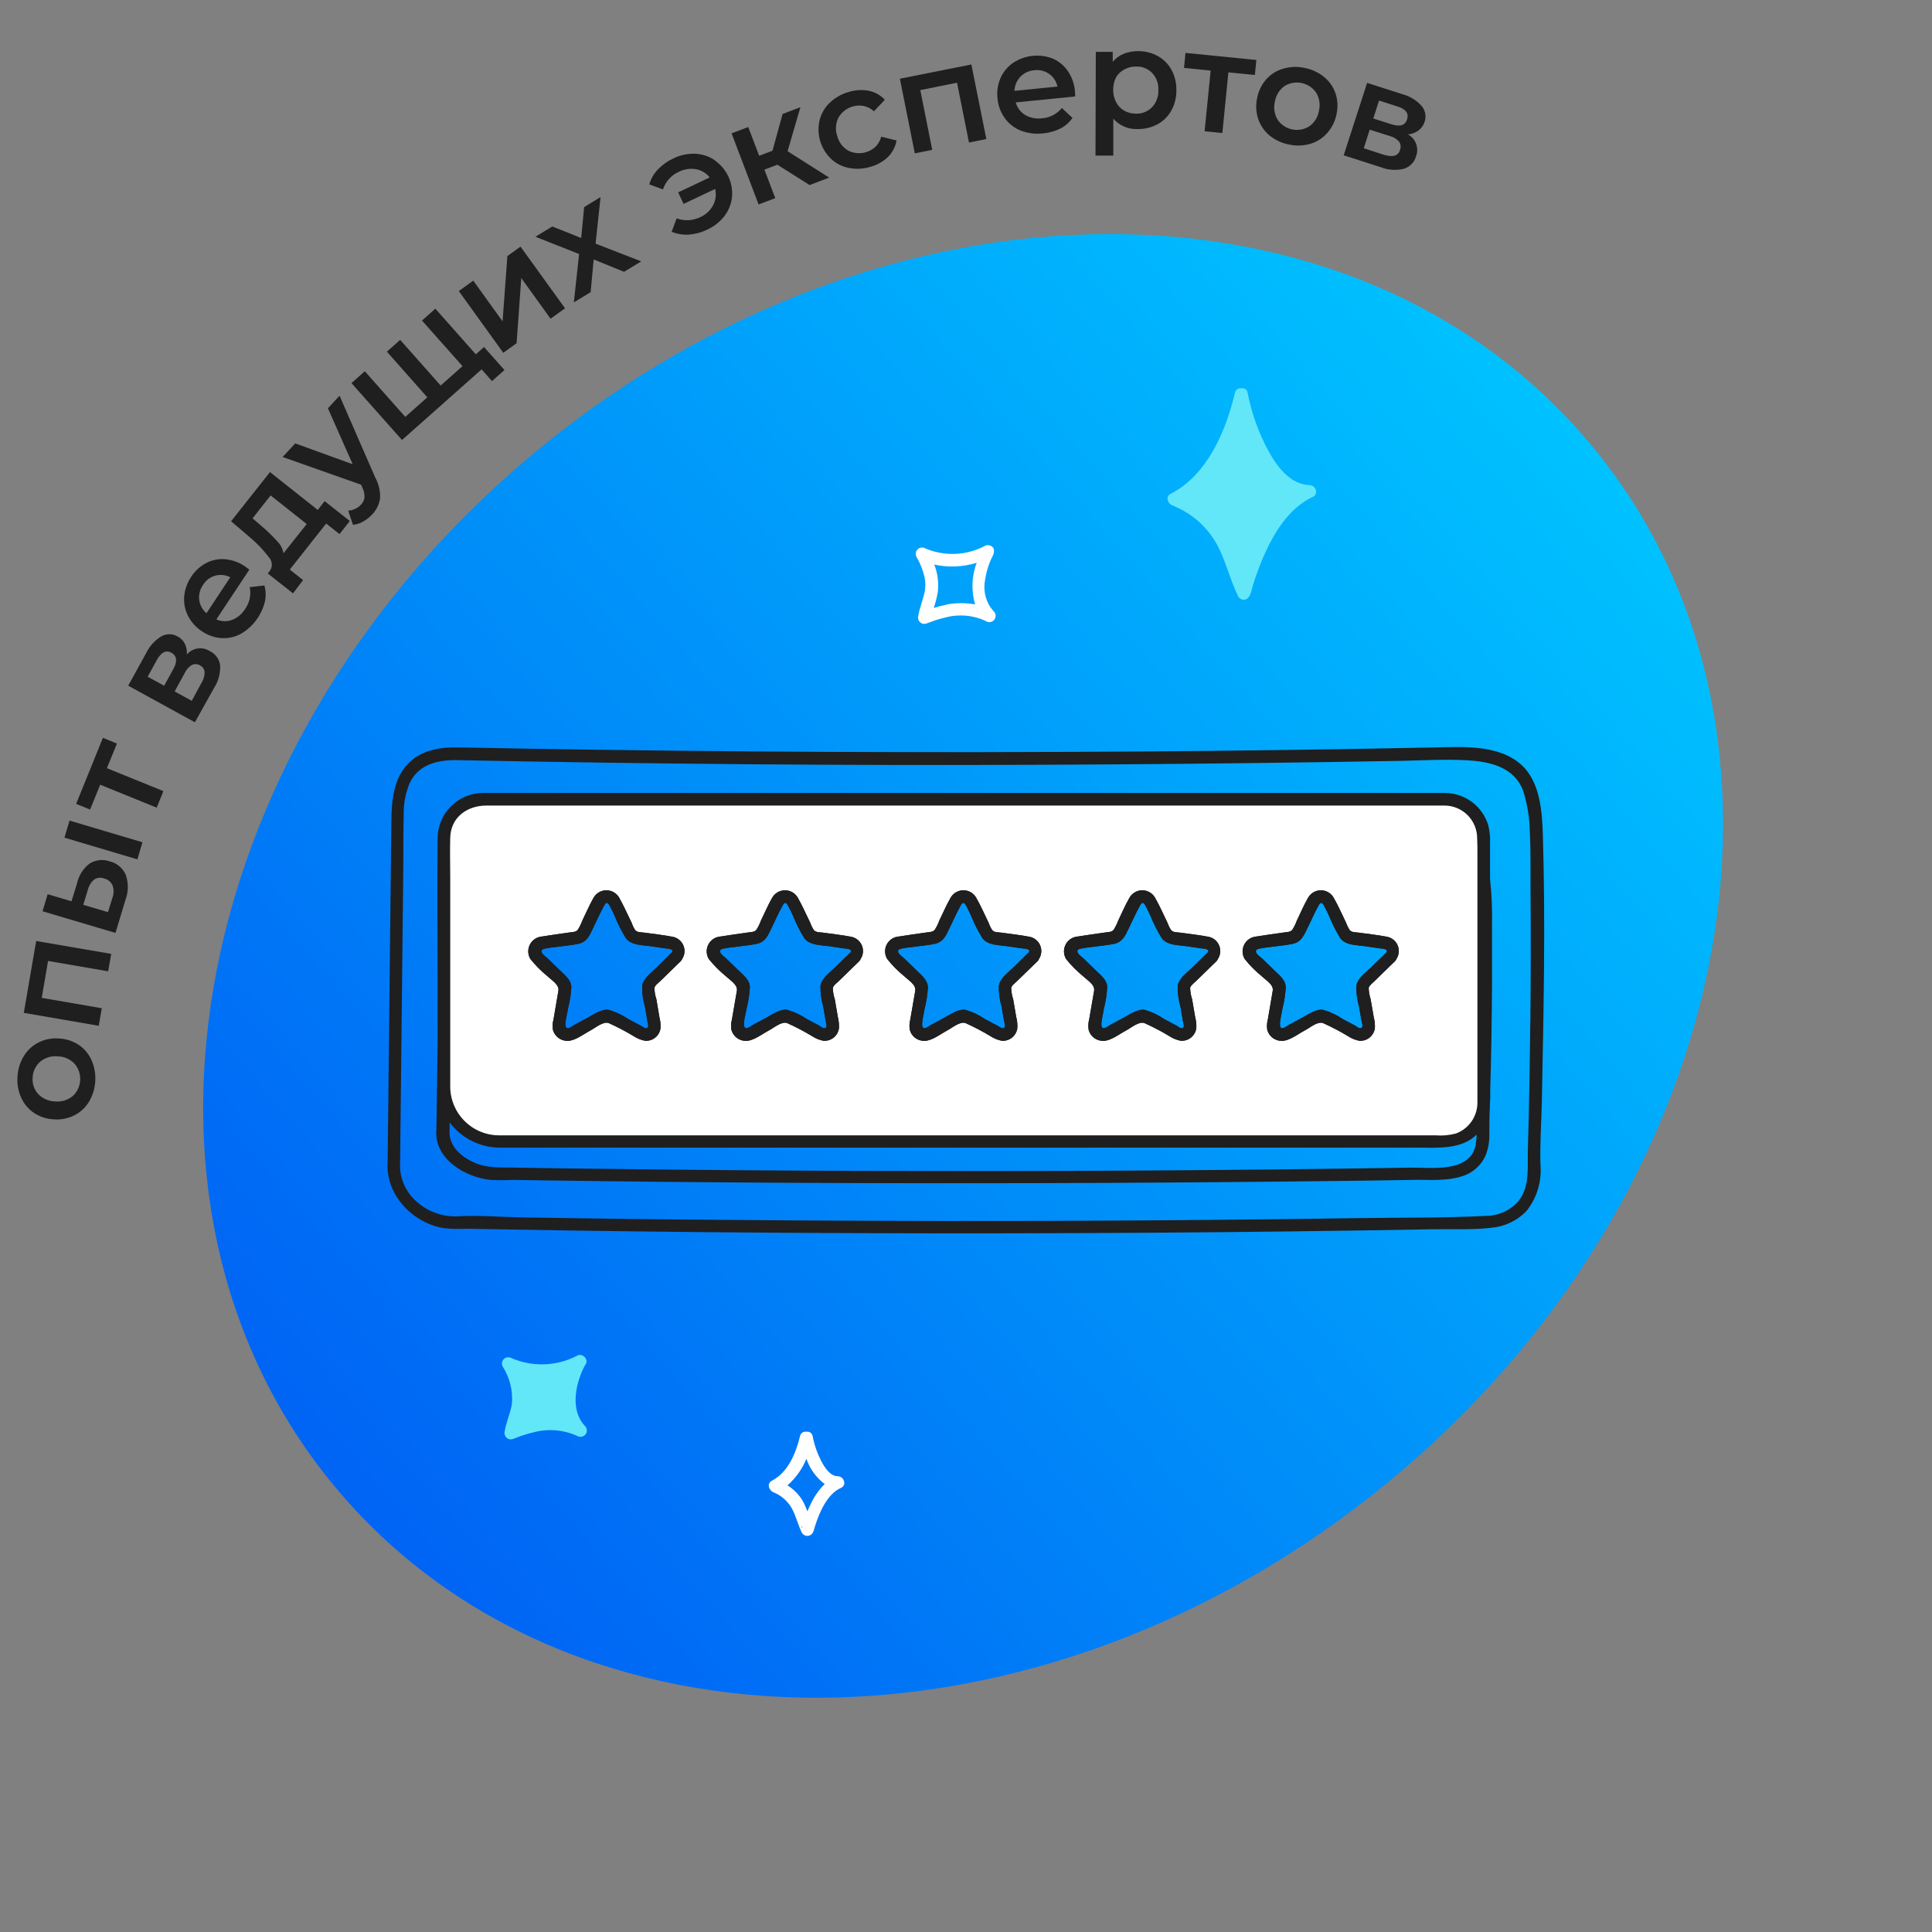 <svg width="204" height="204" viewBox="0 0 204 204" fill="none" xmlns="http://www.w3.org/2000/svg">
<rect x="0" y="0" width="204" height="204" fill="#808080" stroke="none"/>
<g clip-path="url(#clip0_20_32688)">
<path d="M146.595 156.482C183.318 126.221 192.985 77.293 168.186 47.2C143.388 17.106 93.514 17.242 56.792 47.503C20.069 77.764 10.402 126.692 35.201 156.785C59.999 186.879 109.872 186.744 146.595 156.482Z" fill="url(#paint0_linear_20_32688)"/>
<path d="M152.586 84.394H50.92C49.846 84.397 48.818 84.825 48.06 85.585C47.301 86.344 46.875 87.374 46.873 88.447V114.807C46.878 116.328 47.485 117.784 48.56 118.86C49.635 119.935 51.092 120.542 52.613 120.547H152.613C153.687 120.543 154.716 120.115 155.475 119.356C156.235 118.596 156.663 117.567 156.666 116.493V88.447C156.665 87.913 156.558 87.384 156.352 86.892C156.146 86.399 155.845 85.951 155.466 85.575C155.087 85.199 154.638 84.901 154.144 84.698C153.65 84.495 153.12 84.392 152.586 84.394ZM71.393 101.06L68.673 103.727C68.571 103.825 68.496 103.948 68.453 104.083C68.41 104.217 68.401 104.361 68.426 104.5L69.093 108.24C69.119 108.401 69.1 108.565 69.039 108.715C68.977 108.866 68.875 108.996 68.744 109.092C68.613 109.188 68.458 109.246 68.296 109.259C68.134 109.272 67.971 109.24 67.826 109.167L64.493 107.4C64.368 107.335 64.228 107.301 64.086 107.301C63.945 107.301 63.805 107.335 63.68 107.4L60.346 109.167C60.202 109.242 60.04 109.276 59.877 109.264C59.715 109.253 59.559 109.196 59.427 109.1C59.296 109.004 59.193 108.874 59.132 108.723C59.071 108.572 59.052 108.407 59.08 108.247L59.746 104.507C59.77 104.367 59.759 104.224 59.715 104.089C59.671 103.954 59.595 103.832 59.493 103.733L56.78 101.067C56.661 100.954 56.577 100.811 56.537 100.652C56.497 100.494 56.502 100.328 56.552 100.173C56.602 100.017 56.695 99.879 56.821 99.774C56.946 99.669 57.098 99.602 57.26 99.58L61.02 99.034C61.162 99.015 61.297 98.961 61.413 98.877C61.53 98.794 61.624 98.682 61.686 98.553L63.366 95.153C63.438 95.007 63.55 94.884 63.688 94.798C63.827 94.712 63.987 94.666 64.15 94.666C64.313 94.666 64.472 94.712 64.611 94.798C64.749 94.884 64.861 95.007 64.933 95.153L66.613 98.553C66.677 98.682 66.771 98.792 66.887 98.876C67.003 98.96 67.138 99.014 67.28 99.034L71.033 99.573C71.182 99.615 71.318 99.696 71.426 99.808C71.534 99.919 71.61 100.057 71.646 100.208C71.683 100.359 71.679 100.517 71.634 100.665C71.59 100.814 71.507 100.948 71.393 101.053V101.06ZM90.253 101.06L87.533 103.727C87.431 103.825 87.356 103.948 87.313 104.083C87.27 104.217 87.261 104.361 87.286 104.5L87.953 108.24C87.979 108.401 87.96 108.565 87.899 108.715C87.837 108.866 87.735 108.996 87.604 109.092C87.473 109.188 87.318 109.246 87.156 109.259C86.994 109.272 86.831 109.24 86.686 109.167L83.353 107.4C83.228 107.335 83.088 107.301 82.946 107.301C82.805 107.301 82.665 107.335 82.54 107.4L79.206 109.167C79.062 109.242 78.9 109.276 78.737 109.264C78.575 109.253 78.419 109.196 78.287 109.1C78.156 109.004 78.053 108.874 77.992 108.723C77.93 108.572 77.912 108.407 77.94 108.247L78.606 104.507C78.63 104.367 78.619 104.224 78.575 104.089C78.531 103.954 78.455 103.832 78.353 103.733L75.64 101.067C75.521 100.954 75.437 100.811 75.397 100.652C75.357 100.494 75.362 100.328 75.412 100.173C75.462 100.017 75.555 99.879 75.681 99.774C75.806 99.669 75.958 99.602 76.12 99.58L79.88 99.034C80.022 99.015 80.157 98.961 80.273 98.877C80.39 98.794 80.484 98.682 80.546 98.553L82.226 95.153C82.299 95.007 82.41 94.884 82.549 94.798C82.687 94.712 82.847 94.666 83.01 94.666C83.173 94.666 83.332 94.712 83.471 94.798C83.609 94.884 83.721 95.007 83.793 95.153L85.473 98.553C85.537 98.682 85.631 98.792 85.747 98.876C85.863 98.96 85.998 99.014 86.14 99.034L89.893 99.573C90.042 99.615 90.178 99.696 90.286 99.808C90.394 99.919 90.47 100.057 90.506 100.208C90.543 100.359 90.539 100.517 90.494 100.665C90.45 100.814 90.367 100.948 90.253 101.053V101.06ZM109.113 101.06L106.4 103.727C106.298 103.826 106.222 103.948 106.178 104.082C106.134 104.217 106.123 104.36 106.146 104.5L106.813 108.24C106.842 108.401 106.825 108.567 106.764 108.719C106.703 108.871 106.601 109.002 106.469 109.099C106.337 109.196 106.181 109.253 106.017 109.265C105.854 109.277 105.691 109.243 105.546 109.167L102.213 107.4C102.087 107.335 101.948 107.301 101.806 107.301C101.665 107.301 101.525 107.335 101.4 107.4L98.066 109.167C97.922 109.242 97.76 109.276 97.597 109.264C97.435 109.253 97.279 109.196 97.147 109.1C97.016 109.004 96.913 108.874 96.852 108.723C96.79 108.572 96.772 108.407 96.8 108.247L97.466 104.507C97.493 104.368 97.484 104.224 97.441 104.089C97.398 103.954 97.322 103.832 97.22 103.733L94.5 101.067C94.381 100.954 94.297 100.81 94.257 100.651C94.217 100.492 94.223 100.325 94.274 100.17C94.325 100.014 94.419 99.876 94.545 99.772C94.671 99.668 94.824 99.601 94.986 99.58L98.74 99.034C98.882 99.014 99.016 98.96 99.132 98.876C99.249 98.792 99.343 98.682 99.406 98.553L101.08 95.153C101.152 95.007 101.263 94.884 101.402 94.798C101.54 94.712 101.7 94.666 101.863 94.666C102.026 94.666 102.186 94.712 102.324 94.798C102.463 94.884 102.574 95.007 102.646 95.153L104.326 98.553C104.391 98.681 104.485 98.791 104.601 98.875C104.717 98.958 104.852 99.013 104.993 99.034L108.746 99.573C108.896 99.614 109.033 99.695 109.141 99.806C109.25 99.917 109.327 100.055 109.364 100.206C109.401 100.357 109.398 100.515 109.354 100.664C109.31 100.813 109.226 100.947 109.113 101.053V101.06ZM127.973 101.06L125.26 103.727C125.158 103.826 125.082 103.948 125.038 104.082C124.994 104.217 124.983 104.36 125.006 104.5L125.673 108.24C125.702 108.401 125.685 108.567 125.624 108.719C125.563 108.871 125.461 109.002 125.329 109.099C125.197 109.196 125.041 109.253 124.877 109.265C124.714 109.277 124.551 109.243 124.406 109.167L121.073 107.4C120.947 107.335 120.808 107.301 120.666 107.301C120.525 107.301 120.385 107.335 120.26 107.4L116.926 109.167C116.782 109.242 116.619 109.275 116.457 109.263C116.295 109.251 116.139 109.194 116.007 109.098C115.875 109.003 115.772 108.873 115.709 108.723C115.647 108.572 115.627 108.408 115.653 108.247L116.32 104.507C116.343 104.367 116.333 104.224 116.289 104.089C116.244 103.954 116.168 103.832 116.066 103.733L113.346 101.067C113.228 100.954 113.144 100.81 113.104 100.651C113.064 100.492 113.07 100.325 113.121 100.17C113.172 100.014 113.266 99.876 113.392 99.772C113.518 99.668 113.671 99.601 113.833 99.58L117.586 99.034C117.729 99.015 117.864 98.961 117.98 98.877C118.097 98.794 118.19 98.682 118.253 98.553L119.933 95.153C120.005 95.007 120.117 94.884 120.255 94.798C120.394 94.712 120.553 94.666 120.716 94.666C120.879 94.666 121.039 94.712 121.178 94.798C121.316 94.884 121.428 95.007 121.5 95.153L123.18 98.553C123.243 98.682 123.337 98.792 123.454 98.876C123.57 98.96 123.705 99.014 123.846 99.034L127.606 99.573C127.758 99.611 127.897 99.689 128.009 99.798C128.121 99.908 128.201 100.046 128.241 100.197C128.281 100.348 128.28 100.508 128.238 100.658C128.195 100.809 128.113 100.945 128 101.053L127.973 101.06ZM146.84 101.06L144.12 103.727C144.018 103.826 143.942 103.948 143.898 104.082C143.854 104.217 143.843 104.36 143.866 104.5L144.533 108.24C144.56 108.401 144.542 108.567 144.48 108.718C144.418 108.87 144.315 109.001 144.183 109.097C144.051 109.194 143.894 109.251 143.731 109.263C143.568 109.276 143.405 109.242 143.26 109.167L139.926 107.4C139.801 107.335 139.661 107.301 139.52 107.301C139.378 107.301 139.239 107.335 139.113 107.4L135.78 109.167C135.636 109.242 135.473 109.276 135.311 109.264C135.148 109.253 134.992 109.196 134.861 109.1C134.729 109.004 134.627 108.874 134.565 108.723C134.504 108.572 134.486 108.407 134.513 108.247L135.18 104.507C135.203 104.367 135.193 104.224 135.149 104.089C135.104 103.954 135.028 103.832 134.926 103.733L132.206 101.067C132.091 100.953 132.009 100.809 131.97 100.651C131.932 100.493 131.938 100.327 131.989 100.173C132.04 100.018 132.132 99.881 132.257 99.776C132.381 99.671 132.532 99.604 132.693 99.58L136.446 99.034C136.589 99.015 136.724 98.961 136.84 98.877C136.957 98.794 137.05 98.682 137.113 98.553L138.793 95.153C138.865 95.007 138.977 94.884 139.115 94.798C139.254 94.712 139.413 94.666 139.576 94.666C139.739 94.666 139.899 94.712 140.038 94.798C140.176 94.884 140.288 95.007 140.36 95.153L142.04 98.553C142.103 98.682 142.197 98.792 142.314 98.876C142.43 98.96 142.565 99.014 142.706 99.034L146.46 99.573C146.609 99.615 146.745 99.694 146.854 99.805C146.963 99.916 147.041 100.053 147.079 100.203C147.118 100.353 147.116 100.511 147.074 100.661C147.032 100.81 146.951 100.945 146.84 101.053V101.06Z" fill="white"/>
<path d="M162.913 88.253C162.84 85.746 162.64 82.56 160.633 80.753C158.193 78.553 154.293 78.866 151.26 78.926C140.793 79.14 130.32 79.282 119.84 79.353C109.12 79.424 98.4 79.438 87.68 79.393C77.124 79.344 66.573 79.233 56.027 79.06L48.487 78.92C46.56 78.86 44.487 79.173 43.08 80.64C41.28 82.54 41.34 85.253 41.313 87.686C41.229 95.242 41.147 102.811 41.067 110.393C41.027 114.478 40.982 118.566 40.933 122.66C40.667 126.106 43.527 129.113 46.833 129.68C47.659 129.766 48.491 129.786 49.32 129.74L52.807 129.806C55.227 129.853 57.64 129.893 60.06 129.926C70.144 130.078 80.236 130.171 90.333 130.206C100.658 130.246 110.984 130.233 121.313 130.166C131.264 130.1 141.22 129.978 151.18 129.8C153.26 129.76 155.413 129.886 157.48 129.64C158.896 129.517 160.219 128.882 161.2 127.853C162.283 126.478 162.805 124.744 162.66 123C162.587 120.813 162.753 118.593 162.8 116.406C162.987 107.053 163.193 97.626 162.913 88.253ZM161.58 108.02C161.533 112.48 161.46 116.933 161.327 121.386C161.273 123.206 161.56 125.266 160.353 126.806C159.92 127.303 159.385 127.702 158.785 127.974C158.185 128.247 157.533 128.387 156.873 128.386C152.42 128.613 147.933 128.553 143.473 128.62C138.584 128.691 133.696 128.751 128.807 128.8C118.922 128.893 109.036 128.933 99.147 128.92C89.258 128.906 79.431 128.849 69.667 128.746C64.849 128.693 60.029 128.626 55.207 128.546C52.987 128.506 50.713 128.32 48.493 128.42C46.957 128.538 45.434 128.061 44.24 127.086C43.662 126.642 43.184 126.08 42.84 125.438C42.495 124.796 42.29 124.087 42.24 123.36C42.24 123.36 42.24 123.36 42.24 123.326C42.32 116.184 42.398 109.044 42.473 101.906C42.513 98.351 42.551 94.778 42.587 91.186C42.587 89.473 42.587 87.76 42.627 86.046C42.599 84.867 42.827 83.696 43.293 82.613C44.28 80.613 46.393 80.206 48.447 80.266C68.891 80.68 89.32 80.842 109.733 80.753C120.027 80.713 130.318 80.615 140.607 80.46C143.038 80.424 145.471 80.384 147.907 80.34C150.24 80.293 152.573 80.146 154.927 80.28C157.407 80.42 159.973 81.026 160.867 83.613C161.285 84.986 161.509 86.411 161.533 87.846C161.64 89.846 161.593 91.9 161.607 93.913C161.647 98.611 161.64 103.306 161.587 108L161.58 108.02Z" fill="#1F1F1F"/>
<path d="M157.333 92.806V89.1C157.363 88.448 157.303 87.795 157.153 87.16C156.86 86.179 156.262 85.317 155.445 84.7C154.629 84.083 153.637 83.742 152.613 83.726H52.86C52.24 83.726 51.62 83.726 51.007 83.726C50.372 83.729 49.744 83.857 49.159 84.103C48.574 84.349 48.043 84.708 47.597 85.159C47.151 85.611 46.799 86.146 46.56 86.734C46.322 87.322 46.201 87.952 46.207 88.586C46.16 93.54 46.207 98.493 46.207 103.446V110.286C46.158 113.273 46.115 116.262 46.08 119.253C45.793 122.333 49.093 124.306 51.78 124.586C52.566 124.626 53.354 124.626 54.14 124.586L57.213 124.633L63.753 124.72C72.544 124.826 81.342 124.893 90.147 124.92C107.924 124.978 125.682 124.895 143.42 124.673L149.613 124.58C151.14 124.58 152.78 124.693 154.28 124.233C154.858 124.072 155.393 123.783 155.844 123.387C156.295 122.991 156.652 122.499 156.887 121.946C157.157 121.229 157.284 120.466 157.26 119.7C157.26 118.74 157.26 117.78 157.32 116.813C157.32 116.726 157.32 116.64 157.32 116.56C157.36 116.093 157.36 115.626 157.353 115.16C157.46 111.409 157.522 107.655 157.54 103.9C157.54 101.82 157.54 99.74 157.54 97.653C157.576 96.035 157.507 94.416 157.333 92.806ZM155.847 120.806C155.253 123.926 151.127 123.253 148.807 123.293C131.793 123.56 114.78 123.675 97.767 123.64C89.251 123.64 80.736 123.598 72.22 123.513L59.78 123.373L53.78 123.28C52.247 123.28 50.927 123.28 49.533 122.486C48.32 121.82 47.34 120.726 47.473 119.253V118.513C48.103 119.353 48.922 120.032 49.864 120.496C50.806 120.959 51.844 121.193 52.893 121.18C53.653 121.18 54.413 121.18 55.173 121.18H149.48C151.747 121.18 154.28 121.42 155.92 119.806C155.912 120.142 155.879 120.476 155.82 120.806H155.847ZM156 90V116.346C156.017 117.066 155.81 117.774 155.408 118.371C155.005 118.968 154.427 119.426 153.753 119.68C153.044 119.873 152.306 119.941 151.573 119.88H59.12C57.013 119.88 54.907 119.88 52.8 119.88C52.121 119.892 51.446 119.77 50.814 119.522C50.182 119.273 49.605 118.902 49.117 118.43C48.628 117.959 48.237 117.395 47.967 116.772C47.696 116.149 47.551 115.479 47.54 114.8C47.54 113.406 47.54 112.013 47.54 110.626V92.626C47.54 91.24 47.5 89.84 47.54 88.453C47.593 86.286 49.34 85.06 51.347 85.06H152.587C153.49 85.077 154.35 85.448 154.983 86.092C155.616 86.736 155.972 87.603 155.973 88.506C156 89 156 89.493 156 90Z" fill="#1F1F1F"/>
<path d="M146.42 98.906C145.46 98.72 144.473 98.62 143.5 98.48C143.2 98.433 142.74 98.48 142.513 98.206C142.357 97.964 142.23 97.704 142.133 97.433C141.713 96.58 141.333 95.686 140.86 94.86C140.733 94.607 140.539 94.394 140.3 94.244C140.061 94.093 139.785 94.011 139.502 94.005C139.22 94 138.941 94.071 138.696 94.213C138.451 94.354 138.25 94.559 138.113 94.806C137.666 95.573 137.32 96.413 136.933 97.206C136.808 97.547 136.647 97.873 136.453 98.18C136.24 98.42 135.96 98.406 135.673 98.446C134.666 98.593 133.673 98.72 132.66 98.886C132.393 98.907 132.135 98.995 131.912 99.142C131.688 99.29 131.506 99.492 131.382 99.73C131.259 99.967 131.198 100.233 131.206 100.5C131.213 100.768 131.289 101.03 131.426 101.26C131.969 101.94 132.583 102.559 133.26 103.106C133.686 103.52 134.5 103.973 134.386 104.62C134.213 105.62 134.04 106.62 133.873 107.633C133.77 108 133.75 108.384 133.813 108.76C133.907 109.095 134.111 109.39 134.39 109.597C134.67 109.805 135.011 109.914 135.36 109.906C136.16 109.906 137.106 109.153 137.793 108.793C138.286 108.54 139.126 107.813 139.7 108.026C140.616 108.438 141.507 108.906 142.366 109.426C142.715 109.654 143.104 109.812 143.513 109.893C143.908 109.927 144.301 109.808 144.611 109.559C144.92 109.311 145.121 108.953 145.173 108.56C145.193 108.169 145.152 107.778 145.053 107.4C144.946 106.766 144.84 106.14 144.726 105.506C144.599 105.116 144.529 104.71 144.52 104.3C144.593 104.02 145.013 103.74 145.186 103.546L147.286 101.5C147.357 101.429 147.414 101.345 147.453 101.253C147.591 101.04 147.675 100.795 147.695 100.542C147.715 100.288 147.672 100.034 147.57 99.801C147.467 99.568 147.309 99.364 147.108 99.208C146.907 99.052 146.671 98.948 146.42 98.906ZM146.366 100.58L144.746 102.16C144.206 102.686 143.346 103.293 143.213 104.086C143.197 104.837 143.296 105.586 143.506 106.306C143.593 106.8 143.68 107.293 143.76 107.78C143.793 107.973 143.973 108.4 143.76 108.54C143.546 108.68 143.266 108.393 143.133 108.32L141.8 107.613C141.16 107.177 140.456 106.844 139.713 106.626C138.92 106.52 138.073 107.16 137.4 107.513L136.16 108.18C135.993 108.266 135.593 108.573 135.393 108.573C134.84 108.573 135.393 106.933 135.393 106.573C135.594 105.812 135.717 105.032 135.76 104.246C135.76 103.42 134.946 102.866 134.426 102.34L133.313 101.253C133.12 101.066 132.74 100.826 132.646 100.586C132.553 100.346 132.646 100.246 132.926 100.173C133.345 100.088 133.768 100.025 134.193 99.986C134.966 99.873 135.78 99.82 136.546 99.646C137.433 99.44 137.7 98.706 138.066 97.973C138.433 97.24 138.806 96.353 139.246 95.58C139.426 95.266 139.573 95.24 139.773 95.58C139.982 95.952 140.171 96.335 140.34 96.726C140.667 97.536 141.062 98.316 141.52 99.06C142.086 99.826 143.266 99.786 144.12 99.906L145.706 100.14C145.866 100.16 146.666 100.193 146.366 100.58Z" fill="#1F1F1F"/>
<path d="M127.56 98.906C126.6 98.72 125.607 98.62 124.64 98.48C124.334 98.433 123.88 98.48 123.654 98.206C123.498 97.964 123.37 97.704 123.274 97.433C122.854 96.58 122.474 95.686 122 94.86C121.873 94.607 121.68 94.394 121.44 94.244C121.201 94.093 120.926 94.011 120.643 94.005C120.36 94 120.082 94.071 119.837 94.213C119.592 94.354 119.39 94.559 119.254 94.806C118.807 95.573 118.46 96.413 118.074 97.2C117.948 97.543 117.785 97.872 117.587 98.18C117.38 98.42 117.1 98.406 116.807 98.446C115.807 98.593 114.807 98.72 113.8 98.886C113.533 98.907 113.276 98.995 113.052 99.142C112.829 99.29 112.646 99.492 112.523 99.73C112.399 99.967 112.339 100.233 112.346 100.5C112.354 100.768 112.43 101.03 112.567 101.26C113.109 101.94 113.724 102.559 114.4 103.106C114.827 103.52 115.634 103.973 115.527 104.62L115.007 107.633C114.909 108 114.891 108.385 114.954 108.76C115.048 109.094 115.25 109.388 115.528 109.595C115.807 109.803 116.146 109.912 116.494 109.906C117.3 109.906 118.247 109.153 118.934 108.793C119.42 108.54 120.267 107.813 120.84 108.026C121.757 108.438 122.647 108.906 123.507 109.426C123.859 109.653 124.25 109.811 124.66 109.893C125.055 109.926 125.447 109.806 125.756 109.557C126.065 109.309 126.267 108.952 126.32 108.56C126.34 108.169 126.3 107.778 126.2 107.4C126.094 106.766 125.987 106.14 125.874 105.506C125.746 105.116 125.677 104.71 125.667 104.3C125.74 104.02 126.16 103.74 126.334 103.546L128.44 101.5C128.511 101.43 128.566 101.346 128.6 101.253C128.739 101.039 128.822 100.794 128.842 100.54C128.862 100.286 128.818 100.031 128.715 99.798C128.612 99.566 128.452 99.362 128.251 99.206C128.049 99.05 127.812 98.947 127.56 98.906ZM127.507 100.58L125.887 102.16C125.34 102.686 124.487 103.293 124.354 104.086C124.338 104.837 124.437 105.586 124.647 106.306C124.734 106.8 124.82 107.293 124.9 107.78C124.934 107.973 125.114 108.4 124.9 108.54C124.687 108.68 124.407 108.393 124.274 108.32L122.94 107.613C122.304 107.176 121.602 106.843 120.86 106.626C120.067 106.52 119.22 107.16 118.547 107.513L117.307 108.18C117.14 108.266 116.74 108.573 116.54 108.573C115.987 108.573 116.54 106.933 116.54 106.573C116.742 105.812 116.865 105.032 116.907 104.246C116.907 103.42 116.094 102.866 115.574 102.34L114.46 101.253C114.267 101.066 113.887 100.826 113.794 100.586C113.7 100.346 113.794 100.246 114.074 100.173C114.492 100.088 114.915 100.025 115.34 99.986C116.114 99.873 116.927 99.82 117.687 99.646C118.58 99.44 118.847 98.706 119.207 97.973C119.567 97.24 119.954 96.353 120.394 95.58C120.574 95.26 120.72 95.24 120.92 95.58C121.12 95.92 121.3 96.353 121.487 96.726C121.814 97.536 122.209 98.316 122.667 99.06C123.227 99.826 124.414 99.786 125.267 99.906L126.854 100.14C127 100.16 127.834 100.193 127.507 100.58Z" fill="#1F1F1F"/>
<path d="M108.667 98.906C107.707 98.72 106.72 98.62 105.753 98.48C105.447 98.433 104.993 98.48 104.767 98.206C104.611 97.964 104.483 97.704 104.387 97.433C103.967 96.58 103.587 95.686 103.113 94.86C102.986 94.607 102.793 94.394 102.553 94.244C102.314 94.093 102.039 94.011 101.756 94.005C101.473 94 101.195 94.071 100.95 94.213C100.705 94.354 100.503 94.559 100.367 94.806C99.92 95.573 99.573 96.413 99.18 97.206C99.058 97.548 98.897 97.875 98.7 98.18C98.493 98.42 98.213 98.406 97.92 98.446C96.92 98.593 95.92 98.72 94.913 98.886C94.645 98.905 94.387 98.992 94.162 99.139C93.937 99.286 93.754 99.489 93.631 99.727C93.507 99.965 93.446 100.231 93.455 100.5C93.464 100.768 93.541 101.03 93.68 101.26C94.221 101.941 94.835 102.561 95.513 103.106C95.94 103.52 96.747 103.973 96.64 104.62L96.12 107.633C96.022 108 96.004 108.385 96.067 108.76C96.161 109.094 96.363 109.388 96.641 109.595C96.92 109.803 97.259 109.912 97.607 109.906C98.413 109.906 99.36 109.153 100.04 108.793C100.533 108.54 101.373 107.813 101.947 108.026C102.863 108.438 103.754 108.906 104.613 109.426C104.965 109.653 105.356 109.811 105.767 109.893C106.161 109.927 106.553 109.808 106.862 109.559C107.17 109.31 107.37 108.952 107.42 108.56C107.445 108.169 107.407 107.778 107.307 107.4C107.2 106.766 107.087 106.14 106.98 105.506C106.853 105.116 106.783 104.71 106.773 104.3C106.84 104.02 107.267 103.74 107.44 103.546L109.547 101.5C109.618 101.43 109.672 101.346 109.707 101.253C109.845 101.039 109.928 100.794 109.948 100.54C109.968 100.286 109.925 100.031 109.821 99.798C109.718 99.566 109.559 99.362 109.357 99.206C109.155 99.05 108.918 98.947 108.667 98.906ZM108.613 100.58L107 102.16C106.453 102.686 105.593 103.293 105.467 104.086C105.451 104.837 105.55 105.586 105.76 106.306C105.847 106.8 105.927 107.293 106.013 107.78C106.047 107.973 106.227 108.4 106.013 108.54C105.8 108.68 105.52 108.393 105.347 108.32L104.013 107.613C103.375 107.174 102.671 106.841 101.927 106.626C101.14 106.52 100.287 107.16 99.62 107.513L98.38 108.18C98.207 108.266 97.813 108.573 97.613 108.573C97.06 108.573 97.613 106.933 97.613 106.573C97.811 105.811 97.934 105.032 97.98 104.246C97.947 103.42 97.167 102.866 96.647 102.34L95.527 101.253C95.34 101.066 94.96 100.826 94.86 100.586C94.76 100.346 94.86 100.246 95.14 100.173C95.558 100.087 95.981 100.025 96.407 99.986C97.18 99.873 97.993 99.82 98.753 99.646C99.647 99.44 99.913 98.706 100.273 97.973C100.633 97.24 101.02 96.353 101.453 95.58C101.633 95.266 101.787 95.24 101.987 95.58C102.187 95.92 102.367 96.353 102.553 96.726C102.875 97.538 103.27 98.319 103.733 99.06C104.293 99.826 105.48 99.786 106.333 99.906L107.92 100.14C108.14 100.16 108.973 100.193 108.667 100.58H108.613Z" fill="#1F1F1F"/>
<path d="M89.833 98.906C88.873 98.72 87.887 98.62 86.92 98.48C86.613 98.433 86.16 98.48 85.933 98.206C85.775 97.965 85.647 97.706 85.553 97.433C85.127 96.58 84.747 95.686 84.28 94.86C84.152 94.608 83.958 94.395 83.718 94.245C83.478 94.094 83.202 94.012 82.919 94.007C82.637 94.001 82.358 94.073 82.112 94.213C81.867 94.354 81.665 94.559 81.527 94.806C81.087 95.573 80.74 96.413 80.347 97.2C80.226 97.544 80.065 97.873 79.867 98.18C79.66 98.42 79.38 98.406 79.087 98.446C78.087 98.593 77.087 98.72 76.08 98.886C75.812 98.906 75.554 98.993 75.33 99.14C75.105 99.287 74.922 99.489 74.798 99.727C74.674 99.965 74.612 100.231 74.62 100.499C74.627 100.767 74.703 101.029 74.84 101.26C75.385 101.94 76.002 102.559 76.68 103.106C77.107 103.52 77.913 103.973 77.807 104.62L77.287 107.633C77.186 108 77.168 108.385 77.233 108.76C77.328 109.094 77.53 109.388 77.808 109.595C78.087 109.803 78.426 109.912 78.773 109.906C79.58 109.906 80.527 109.153 81.207 108.793C81.7 108.54 82.54 107.813 83.113 108.026C84.03 108.438 84.921 108.906 85.78 109.426C86.132 109.653 86.523 109.811 86.933 109.893C87.328 109.927 87.72 109.808 88.028 109.559C88.337 109.311 88.537 108.952 88.587 108.56C88.605 108.172 88.567 107.783 88.473 107.406C88.36 106.773 88.253 106.146 88.147 105.513C88.016 105.124 87.947 104.717 87.94 104.306C88.007 104.026 88.433 103.746 88.607 103.553L90.713 101.506C90.783 101.436 90.837 101.352 90.873 101.26C91.013 101.046 91.098 100.8 91.118 100.545C91.139 100.29 91.096 100.034 90.993 99.801C90.889 99.567 90.729 99.362 90.527 99.206C90.324 99.05 90.086 98.947 89.833 98.906ZM89.78 100.58L88.16 102.16C87.62 102.686 86.76 103.293 86.633 104.086C86.618 104.837 86.717 105.586 86.927 106.306C87.013 106.8 87.093 107.293 87.18 107.78C87.18 107.973 87.393 108.4 87.18 108.54C86.967 108.68 86.687 108.393 86.547 108.32L85.213 107.613C84.574 107.176 83.87 106.843 83.127 106.626C82.333 106.52 81.487 107.16 80.82 107.513L79.573 108.18C79.407 108.266 79.013 108.573 78.813 108.573C78.253 108.573 78.78 106.933 78.813 106.573C79.012 105.811 79.135 105.032 79.18 104.246C79.18 103.42 78.367 102.866 77.847 102.34L76.727 101.253C76.54 101.066 76.16 100.826 76.06 100.586C75.96 100.346 76.06 100.246 76.34 100.173C76.758 100.087 77.181 100.025 77.607 99.986C78.38 99.873 79.193 99.82 79.953 99.646C80.847 99.44 81.113 98.706 81.473 97.973C81.833 97.24 82.22 96.353 82.653 95.58C82.833 95.26 82.987 95.24 83.18 95.58C83.391 95.95 83.581 96.333 83.747 96.726C84.074 97.536 84.469 98.316 84.927 99.06C85.493 99.826 86.68 99.786 87.533 99.906L89.12 100.14C89.28 100.16 90.107 100.193 89.78 100.58Z" fill="#1F1F1F"/>
<path d="M70.974 98.906C70.013 98.72 69.027 98.62 68.06 98.48C67.754 98.433 67.293 98.48 67.067 98.206C66.911 97.965 66.785 97.705 66.694 97.433C66.267 96.58 65.887 95.686 65.42 94.86C65.292 94.608 65.098 94.395 64.858 94.245C64.618 94.094 64.342 94.012 64.059 94.007C63.777 94.001 63.498 94.073 63.252 94.213C63.007 94.354 62.805 94.559 62.667 94.806C62.227 95.573 61.88 96.413 61.487 97.206C61.362 97.547 61.201 97.873 61.007 98.18C60.794 98.42 60.52 98.406 60.227 98.446C59.22 98.593 58.227 98.72 57.22 98.886C56.954 98.909 56.698 98.998 56.477 99.147C56.255 99.295 56.074 99.498 55.952 99.735C55.83 99.972 55.771 100.237 55.779 100.504C55.788 100.77 55.864 101.031 56 101.26C56.545 101.94 57.162 102.559 57.84 103.106C58.267 103.52 59.074 103.98 58.96 104.62C58.794 105.62 58.62 106.62 58.447 107.633C58.344 108 58.324 108.384 58.387 108.76C58.483 109.094 58.687 109.387 58.966 109.595C59.246 109.802 59.586 109.911 59.934 109.906C60.733 109.906 61.687 109.153 62.367 108.793C62.86 108.54 63.7 107.813 64.273 108.026C65.19 108.438 66.081 108.906 66.94 109.426C67.292 109.653 67.683 109.811 68.094 109.893C68.488 109.927 68.88 109.808 69.188 109.559C69.497 109.311 69.697 108.952 69.747 108.56C69.767 108.169 69.726 107.778 69.627 107.4L69.307 105.506C69.176 105.117 69.107 104.71 69.1 104.3C69.167 104.02 69.587 103.74 69.767 103.546L71.867 101.5C71.938 101.429 71.995 101.345 72.034 101.253C72.172 101.038 72.255 100.791 72.274 100.536C72.293 100.281 72.247 100.025 72.142 99.791C72.037 99.558 71.874 99.355 71.67 99.2C71.466 99.046 71.227 98.945 70.974 98.906ZM70.92 100.58L69.334 102.16C68.793 102.686 67.933 103.293 67.807 104.086C67.788 104.837 67.887 105.586 68.1 106.306C68.18 106.8 68.267 107.293 68.353 107.78C68.353 107.973 68.567 108.4 68.353 108.54C68.14 108.68 67.86 108.393 67.687 108.32L66.353 107.613C65.714 107.177 65.01 106.844 64.267 106.626C63.474 106.52 62.627 107.16 61.96 107.513C61.54 107.726 61.127 107.946 60.714 108.18C60.547 108.266 60.154 108.573 59.953 108.573C59.394 108.573 59.953 106.933 59.953 106.573C60.154 105.812 60.279 105.032 60.327 104.246C60.327 103.42 59.514 102.866 58.993 102.34L57.88 101.253C57.687 101.066 57.307 100.826 57.214 100.586C57.12 100.346 57.214 100.246 57.493 100.173C57.912 100.088 58.335 100.026 58.76 99.986C59.54 99.873 60.347 99.82 61.114 99.646C62.007 99.44 62.273 98.706 62.633 97.973C62.993 97.24 63.38 96.353 63.813 95.58C63.993 95.26 64.14 95.24 64.34 95.58C64.552 95.95 64.741 96.333 64.907 96.726C65.234 97.536 65.629 98.316 66.087 99.06C66.653 99.826 67.834 99.786 68.687 99.906L70.273 100.14C70.42 100.16 71.247 100.193 70.92 100.58Z" fill="#1F1F1F"/>
<path d="M70.974 98.907C70.013 98.72 69.027 98.62 68.06 98.48C67.754 98.433 67.293 98.48 67.067 98.207C66.911 97.965 66.785 97.706 66.694 97.433C66.267 96.58 65.887 95.687 65.42 94.86C65.292 94.608 65.098 94.395 64.858 94.245C64.618 94.094 64.342 94.012 64.059 94.007C63.777 94.001 63.498 94.073 63.252 94.214C63.007 94.355 62.805 94.56 62.667 94.807C62.227 95.573 61.88 96.413 61.487 97.207C61.362 97.547 61.201 97.874 61.007 98.18C60.794 98.42 60.52 98.407 60.227 98.447C59.22 98.593 58.227 98.72 57.22 98.887C56.954 98.909 56.698 98.999 56.477 99.147C56.255 99.295 56.074 99.498 55.952 99.735C55.83 99.973 55.771 100.237 55.779 100.504C55.788 100.771 55.864 101.031 56 101.26C56.545 101.94 57.162 102.559 57.84 103.107C58.267 103.52 59.074 103.98 58.96 104.62C58.794 105.62 58.62 106.62 58.447 107.633C58.344 108 58.324 108.385 58.387 108.76C58.483 109.094 58.687 109.388 58.966 109.595C59.246 109.802 59.586 109.912 59.934 109.907C60.733 109.907 61.687 109.153 62.367 108.793C62.86 108.54 63.7 107.813 64.273 108.027C65.19 108.439 66.081 108.906 66.94 109.427C67.292 109.653 67.683 109.812 68.094 109.893C68.488 109.928 68.88 109.808 69.188 109.559C69.497 109.311 69.697 108.953 69.747 108.56C69.767 108.169 69.726 107.778 69.627 107.4L69.307 105.507C69.176 105.117 69.107 104.71 69.1 104.3C69.167 104.02 69.587 103.74 69.767 103.547L71.867 101.5C71.938 101.429 71.995 101.346 72.034 101.253C72.172 101.038 72.255 100.792 72.274 100.536C72.293 100.281 72.247 100.025 72.142 99.792C72.037 99.558 71.874 99.355 71.67 99.201C71.466 99.046 71.227 98.945 70.974 98.907ZM69.334 102.16C68.793 102.687 67.933 103.293 67.807 104.087C67.788 104.837 67.887 105.587 68.1 106.307C68.18 106.8 68.267 107.293 68.353 107.78C68.353 107.973 68.567 108.4 68.353 108.54C68.14 108.68 67.86 108.393 67.687 108.32L66.353 107.613C65.714 107.177 65.01 106.844 64.267 106.627C63.474 106.52 62.627 107.16 61.96 107.513C61.54 107.727 61.127 107.947 60.714 108.18C60.547 108.267 60.154 108.573 59.953 108.573C59.394 108.573 59.953 106.933 59.953 106.573C60.154 105.812 60.279 105.033 60.327 104.247C60.327 103.42 59.514 102.867 58.993 102.34L57.88 101.253C57.687 101.067 57.307 100.827 57.214 100.587C57.12 100.347 57.214 100.247 57.493 100.173C57.912 100.088 58.335 100.026 58.76 99.987C59.54 99.873 60.347 99.82 61.114 99.647C62.007 99.44 62.273 98.707 62.633 97.973C62.993 97.24 63.38 96.353 63.813 95.58C63.993 95.26 64.14 95.24 64.34 95.58C64.552 95.951 64.741 96.334 64.907 96.727C65.234 97.536 65.629 98.317 66.087 99.06C66.653 99.827 67.834 99.787 68.687 99.907L70.273 100.14C70.474 100.14 71.3 100.2 70.94 100.587L69.334 102.16Z" fill="#1F1F1F"/>
<path d="M89.833 98.907C88.873 98.72 87.887 98.62 86.92 98.48C86.613 98.433 86.16 98.48 85.933 98.207C85.775 97.966 85.647 97.706 85.553 97.433C85.127 96.58 84.747 95.687 84.28 94.86C84.152 94.608 83.958 94.395 83.718 94.245C83.478 94.094 83.202 94.012 82.919 94.007C82.637 94.001 82.358 94.073 82.112 94.214C81.867 94.355 81.665 94.56 81.527 94.807C81.087 95.573 80.74 96.413 80.347 97.2C80.226 97.544 80.065 97.874 79.867 98.18C79.66 98.42 79.38 98.407 79.087 98.447C78.087 98.593 77.087 98.72 76.08 98.887C75.812 98.906 75.554 98.993 75.33 99.14C75.105 99.287 74.922 99.49 74.798 99.727C74.674 99.965 74.612 100.231 74.62 100.499C74.627 100.767 74.703 101.029 74.84 101.26C75.385 101.94 76.002 102.559 76.68 103.107C77.107 103.52 77.913 103.973 77.807 104.62L77.287 107.633C77.186 108 77.168 108.385 77.233 108.76C77.328 109.094 77.53 109.388 77.808 109.595C78.087 109.803 78.426 109.912 78.773 109.907C79.58 109.907 80.527 109.153 81.207 108.793C81.7 108.54 82.54 107.813 83.113 108.027C84.03 108.439 84.921 108.906 85.78 109.427C86.132 109.653 86.523 109.812 86.933 109.893C87.328 109.928 87.72 109.808 88.028 109.559C88.337 109.311 88.537 108.953 88.587 108.56C88.605 108.172 88.567 107.784 88.473 107.407C88.36 106.773 88.253 106.147 88.147 105.513C88.016 105.124 87.947 104.717 87.94 104.307C88.007 104.027 88.433 103.747 88.607 103.553L90.713 101.507C90.783 101.436 90.837 101.352 90.873 101.26C91.013 101.046 91.098 100.8 91.118 100.546C91.139 100.291 91.096 100.035 90.993 99.801C90.889 99.567 90.729 99.363 90.527 99.206C90.324 99.05 90.086 98.947 89.833 98.907ZM88.16 102.16C87.62 102.687 86.76 103.293 86.633 104.087C86.618 104.837 86.717 105.586 86.927 106.307C87.013 106.8 87.093 107.293 87.18 107.78C87.18 107.973 87.393 108.4 87.18 108.54C86.967 108.68 86.687 108.393 86.547 108.32L85.213 107.613C84.574 107.176 83.87 106.843 83.127 106.627C82.333 106.52 81.487 107.16 80.82 107.513L79.573 108.18C79.407 108.267 79.013 108.573 78.813 108.573C78.253 108.573 78.78 106.933 78.813 106.573C79.012 105.812 79.135 105.032 79.18 104.247C79.18 103.42 78.367 102.867 77.847 102.34L76.727 101.253C76.54 101.067 76.16 100.827 76.06 100.587C75.96 100.347 76.06 100.247 76.34 100.173C76.758 100.087 77.181 100.025 77.607 99.987C78.38 99.873 79.193 99.82 79.953 99.647C80.847 99.44 81.113 98.707 81.473 97.973C81.833 97.24 82.22 96.353 82.653 95.58C82.833 95.26 82.987 95.24 83.18 95.58C83.391 95.951 83.581 96.334 83.747 96.727C84.074 97.536 84.469 98.317 84.927 99.06C85.493 99.827 86.68 99.787 87.533 99.907L89.12 100.14C89.313 100.14 90.14 100.2 89.787 100.587L88.16 102.16Z" fill="#1F1F1F"/>
<path d="M108.667 98.907C107.707 98.72 106.72 98.62 105.753 98.48C105.447 98.433 104.993 98.48 104.767 98.207C104.611 97.964 104.483 97.705 104.387 97.433C103.967 96.58 103.587 95.687 103.113 94.86C102.986 94.608 102.793 94.395 102.553 94.244C102.314 94.094 102.039 94.011 101.756 94.005C101.473 94 101.195 94.072 100.95 94.213C100.705 94.354 100.503 94.559 100.367 94.807C99.92 95.573 99.573 96.413 99.18 97.207C99.058 97.549 98.897 97.875 98.7 98.18C98.493 98.42 98.213 98.407 97.92 98.447C96.92 98.593 95.92 98.72 94.913 98.887C94.645 98.905 94.387 98.992 94.162 99.139C93.937 99.287 93.754 99.489 93.631 99.727C93.507 99.966 93.446 100.232 93.455 100.5C93.464 100.769 93.541 101.03 93.68 101.26C94.221 101.942 94.835 102.561 95.513 103.107C95.94 103.52 96.747 103.973 96.64 104.62L96.12 107.633C96.022 108.001 96.004 108.385 96.067 108.76C96.161 109.094 96.363 109.388 96.641 109.596C96.92 109.803 97.259 109.912 97.607 109.907C98.413 109.907 99.36 109.153 100.04 108.793C100.533 108.54 101.373 107.813 101.947 108.027C102.863 108.439 103.754 108.906 104.613 109.427C104.965 109.653 105.356 109.812 105.767 109.893C106.161 109.928 106.553 109.808 106.862 109.559C107.17 109.311 107.37 108.953 107.42 108.56C107.445 108.17 107.407 107.778 107.307 107.4C107.2 106.767 107.087 106.14 106.98 105.507C106.853 105.117 106.783 104.71 106.773 104.3C106.84 104.02 107.267 103.74 107.44 103.547L109.547 101.5C109.618 101.431 109.672 101.347 109.707 101.253C109.845 101.04 109.928 100.795 109.948 100.541C109.968 100.287 109.925 100.032 109.821 99.799C109.718 99.566 109.559 99.362 109.357 99.207C109.155 99.051 108.918 98.948 108.667 98.907ZM107 102.16C106.453 102.687 105.593 103.293 105.467 104.087C105.451 104.837 105.55 105.586 105.76 106.307C105.847 106.8 105.927 107.293 106.013 107.78C106.047 107.973 106.227 108.4 106.013 108.54C105.8 108.68 105.52 108.393 105.347 108.32L104.013 107.613C103.375 107.175 102.671 106.842 101.927 106.627C101.14 106.52 100.287 107.16 99.62 107.513L98.38 108.18C98.207 108.267 97.813 108.573 97.613 108.573C97.06 108.573 97.613 106.933 97.613 106.573C97.811 105.812 97.934 105.032 97.98 104.247C97.947 103.42 97.167 102.867 96.647 102.34L95.527 101.253C95.34 101.067 94.96 100.827 94.86 100.587C94.76 100.347 94.86 100.247 95.14 100.173C95.558 100.087 95.981 100.025 96.407 99.987C97.18 99.873 97.993 99.82 98.753 99.647C99.647 99.44 99.913 98.707 100.273 97.973C100.633 97.24 101.02 96.353 101.453 95.58C101.633 95.267 101.787 95.24 101.987 95.58C102.187 95.92 102.367 96.353 102.553 96.727C102.875 97.539 103.27 98.32 103.733 99.06C104.293 99.827 105.48 99.787 106.333 99.907L107.92 100.14C108.113 100.14 108.947 100.2 108.587 100.587L107 102.16Z" fill="#1F1F1F"/>
<path d="M127.56 98.907C126.6 98.72 125.607 98.62 124.64 98.48C124.334 98.433 123.88 98.48 123.654 98.207C123.498 97.964 123.37 97.705 123.274 97.433C122.854 96.58 122.474 95.687 122 94.86C121.873 94.608 121.68 94.395 121.44 94.244C121.201 94.094 120.926 94.011 120.643 94.005C120.36 94 120.082 94.072 119.837 94.213C119.592 94.354 119.39 94.559 119.254 94.807C118.807 95.573 118.46 96.413 118.074 97.2C117.948 97.544 117.785 97.872 117.587 98.18C117.38 98.42 117.1 98.407 116.807 98.447C115.807 98.593 114.807 98.72 113.8 98.887C113.533 98.907 113.276 98.995 113.052 99.143C112.829 99.29 112.646 99.492 112.523 99.73C112.399 99.968 112.339 100.233 112.346 100.501C112.354 100.769 112.43 101.03 112.567 101.26C113.109 101.94 113.724 102.559 114.4 103.107C114.827 103.52 115.634 103.973 115.527 104.62L115.007 107.633C114.909 108.001 114.891 108.385 114.954 108.76C115.048 109.094 115.25 109.388 115.528 109.596C115.807 109.803 116.146 109.912 116.494 109.907C117.3 109.907 118.247 109.153 118.934 108.793C119.42 108.54 120.267 107.813 120.84 108.027C121.757 108.439 122.647 108.906 123.507 109.427C123.859 109.653 124.25 109.812 124.66 109.893C125.055 109.926 125.447 109.806 125.756 109.558C126.065 109.31 126.267 108.953 126.32 108.56C126.34 108.17 126.3 107.778 126.2 107.4C126.094 106.767 125.987 106.14 125.874 105.507C125.746 105.117 125.677 104.71 125.667 104.3C125.74 104.02 126.16 103.74 126.334 103.547L128.44 101.5C128.511 101.431 128.566 101.347 128.6 101.253C128.739 101.04 128.822 100.795 128.842 100.541C128.862 100.287 128.818 100.032 128.715 99.799C128.612 99.566 128.452 99.362 128.251 99.207C128.049 99.051 127.812 98.948 127.56 98.907ZM125.887 102.16C125.34 102.687 124.487 103.293 124.354 104.087C124.338 104.837 124.437 105.586 124.647 106.307C124.734 106.8 124.82 107.293 124.9 107.78C124.934 107.973 125.114 108.4 124.9 108.54C124.687 108.68 124.407 108.393 124.274 108.32L122.94 107.613C122.304 107.176 121.602 106.843 120.86 106.627C120.067 106.52 119.22 107.16 118.547 107.513L117.307 108.18C117.14 108.267 116.74 108.573 116.54 108.573C115.987 108.573 116.54 106.933 116.54 106.573C116.742 105.812 116.865 105.033 116.907 104.247C116.907 103.42 116.094 102.867 115.574 102.34L114.46 101.253C114.267 101.067 113.887 100.827 113.794 100.587C113.7 100.347 113.794 100.247 114.074 100.173C114.492 100.088 114.915 100.026 115.34 99.987C116.114 99.873 116.927 99.82 117.687 99.647C118.58 99.44 118.847 98.707 119.207 97.973C119.567 97.24 119.954 96.353 120.394 95.58C120.574 95.26 120.72 95.24 120.92 95.58C121.12 95.92 121.3 96.353 121.487 96.727C121.814 97.536 122.209 98.317 122.667 99.06C123.227 99.827 124.414 99.787 125.267 99.907L126.854 100.14C127.047 100.14 127.88 100.2 127.52 100.587L125.887 102.16Z" fill="#1F1F1F"/>
<path d="M146.421 98.907C145.461 98.72 144.474 98.62 143.501 98.48C143.201 98.433 142.741 98.48 142.514 98.207C142.358 97.964 142.231 97.705 142.134 97.433C141.714 96.58 141.334 95.687 140.861 94.86C140.734 94.608 140.54 94.395 140.301 94.244C140.062 94.094 139.786 94.011 139.503 94.005C139.221 94 138.942 94.072 138.697 94.213C138.452 94.354 138.251 94.559 138.114 94.807C137.667 95.573 137.321 96.413 136.934 97.207C136.809 97.547 136.648 97.874 136.454 98.18C136.241 98.42 135.961 98.407 135.674 98.447C134.667 98.593 133.674 98.72 132.661 98.887C132.394 98.907 132.136 98.995 131.912 99.143C131.689 99.29 131.507 99.492 131.383 99.73C131.26 99.968 131.199 100.233 131.207 100.501C131.214 100.769 131.29 101.03 131.427 101.26C131.97 101.94 132.584 102.559 133.261 103.107C133.687 103.52 134.501 103.973 134.387 104.62C134.214 105.62 134.041 106.62 133.874 107.633C133.771 108 133.751 108.385 133.814 108.76C133.908 109.095 134.111 109.39 134.391 109.598C134.671 109.805 135.012 109.914 135.361 109.907C136.161 109.907 137.107 109.153 137.794 108.793C138.287 108.54 139.127 107.813 139.701 108.027C140.617 108.439 141.508 108.906 142.367 109.427C142.716 109.654 143.105 109.813 143.514 109.893C143.909 109.928 144.302 109.808 144.611 109.56C144.921 109.311 145.122 108.953 145.174 108.56C145.194 108.17 145.153 107.778 145.054 107.4C144.947 106.767 144.841 106.14 144.727 105.507C144.6 105.117 144.53 104.71 144.521 104.3C144.594 104.02 145.014 103.74 145.187 103.547L147.287 101.5C147.358 101.43 147.415 101.346 147.454 101.253C147.592 101.04 147.676 100.796 147.696 100.542C147.716 100.288 147.673 100.034 147.571 99.801C147.468 99.568 147.31 99.365 147.109 99.209C146.908 99.052 146.671 98.949 146.421 98.907ZM144.747 102.16C144.207 102.687 143.347 103.293 143.214 104.087C143.198 104.837 143.297 105.586 143.507 106.307C143.594 106.8 143.681 107.293 143.761 107.78C143.794 107.973 143.974 108.4 143.761 108.54C143.547 108.68 143.267 108.393 143.134 108.32L141.801 107.613C141.161 107.177 140.457 106.844 139.714 106.627C138.921 106.52 138.074 107.16 137.401 107.513L136.161 108.18C135.994 108.267 135.594 108.573 135.394 108.573C134.841 108.573 135.394 106.933 135.394 106.573C135.595 105.812 135.718 105.033 135.761 104.247C135.761 103.42 134.947 102.867 134.427 102.34L133.314 101.253C133.121 101.067 132.741 100.827 132.647 100.587C132.554 100.347 132.647 100.247 132.927 100.173C133.346 100.088 133.769 100.026 134.194 99.987C134.967 99.873 135.781 99.82 136.547 99.647C137.434 99.44 137.701 98.707 138.067 97.973C138.434 97.24 138.807 96.353 139.247 95.58C139.427 95.267 139.574 95.24 139.774 95.58C139.983 95.952 140.172 96.335 140.341 96.727C140.668 97.536 141.063 98.317 141.521 99.06C142.087 99.827 143.267 99.787 144.121 99.907L145.707 100.14C145.907 100.14 146.734 100.2 146.407 100.587L144.747 102.16Z" fill="#1F1F1F"/>
<path d="M8.3 110.32C7.675 109.914 6.952 109.683 6.207 109.653C5.466 109.596 4.723 109.744 4.06 110.08C3.421 110.405 2.886 110.901 2.514 111.513C2.113 112.173 1.884 112.922 1.847 113.693C1.789 114.455 1.925 115.218 2.24 115.913C2.538 116.567 3.011 117.125 3.607 117.527C4.23 117.933 4.951 118.163 5.694 118.193C6.437 118.25 7.182 118.103 7.847 117.767C8.489 117.444 9.027 116.947 9.4 116.333C9.789 115.673 10.015 114.93 10.06 114.165C10.105 113.4 9.968 112.635 9.66 111.933C9.368 111.278 8.897 110.719 8.3 110.32ZM7.674 115.74C7.154 116.163 6.488 116.365 5.82 116.3C5.148 116.288 4.508 116.01 4.04 115.527C3.826 115.292 3.662 115.016 3.56 114.716C3.458 114.415 3.42 114.096 3.447 113.78C3.458 113.462 3.533 113.149 3.67 112.861C3.806 112.573 4.001 112.316 4.24 112.107C4.497 111.893 4.793 111.732 5.113 111.635C5.432 111.538 5.768 111.505 6.1 111.54C6.433 111.546 6.761 111.618 7.065 111.752C7.37 111.886 7.644 112.079 7.874 112.32C8.291 112.804 8.504 113.432 8.467 114.071C8.429 114.709 8.145 115.308 7.674 115.74Z" fill="#1F1F1F"/>
<path d="M2.514 106.947L10.427 108.313L10.747 106.46L4.407 105.367L5.074 101.467L11.42 102.56L11.74 100.72L3.82 99.36L2.514 106.947Z" fill="#1F1F1F"/>
<path d="M7.341 86.647L6.806 88.449L14.506 90.739L15.042 88.937L7.341 86.647Z" fill="#1F1F1F"/>
<path d="M11.586 90.953C11.242 90.829 10.873 90.784 10.508 90.822C10.143 90.86 9.792 90.98 9.48 91.173C8.804 91.676 8.331 92.405 8.146 93.227L7.553 95.167L5.033 94.42L4.493 96.22L12.193 98.507L13.246 95.027C13.566 94.18 13.581 93.249 13.287 92.393C13.136 92.037 12.904 91.721 12.608 91.471C12.313 91.22 11.963 91.043 11.586 90.953ZM11.873 94.787L11.4 96.313L8.793 95.54L9.26 94.013C9.361 93.576 9.593 93.18 9.927 92.88C10.082 92.776 10.259 92.71 10.445 92.689C10.631 92.668 10.819 92.693 10.993 92.76C11.186 92.804 11.367 92.891 11.521 93.016C11.675 93.141 11.797 93.3 11.88 93.48C12.034 93.902 12.031 94.366 11.873 94.787Z" fill="#1F1F1F"/>
<path d="M12.347 78.513L10.867 77.907L8.04 84.88L9.513 85.48L10.58 82.86L16.547 85.28L17.253 83.533L11.287 81.113L12.347 78.513Z" fill="#1F1F1F"/>
<path d="M22.12 68.733C21.741 68.498 21.29 68.407 20.849 68.477C20.409 68.547 20.008 68.773 19.72 69.113C19.762 68.732 19.698 68.347 19.533 68C19.366 67.658 19.092 67.38 18.753 67.207C18.49 67.051 18.189 66.969 17.883 66.969C17.577 66.969 17.277 67.051 17.013 67.207C16.329 67.627 15.78 68.236 15.433 68.96L13.54 72.4L20.58 76.267L22.58 72.68C23.045 71.971 23.278 71.134 23.247 70.287C23.21 69.952 23.087 69.633 22.89 69.36C22.692 69.088 22.427 68.872 22.12 68.733ZM17.333 72.407L15.593 71.453L16.54 69.727C17.007 68.873 17.527 68.6 18.1 68.92C18.673 69.24 18.767 69.827 18.28 70.68L17.333 72.407ZM21.267 72.113L20.247 74L18.44 73.007L19.5 71.073C19.663 70.712 19.933 70.41 20.273 70.207C20.412 70.144 20.564 70.117 20.715 70.128C20.867 70.14 21.013 70.19 21.14 70.273C21.713 70.593 21.76 71.207 21.28 72.113H21.267Z" fill="#1F1F1F"/>
<path d="M26.367 62C26.449 62.395 26.449 62.802 26.366 63.197C26.284 63.591 26.121 63.965 25.887 64.293C25.563 64.825 25.074 65.235 24.494 65.46C23.958 65.657 23.367 65.635 22.847 65.4L26.327 60.147C26.14 60 25.987 59.887 25.88 59.813C25.257 59.384 24.534 59.12 23.78 59.047C23.089 58.989 22.396 59.128 21.78 59.447C21.131 59.786 20.582 60.289 20.187 60.907C19.769 61.524 19.515 62.237 19.447 62.98C19.39 63.687 19.531 64.395 19.854 65.027C20.193 65.695 20.704 66.26 21.334 66.667C21.951 67.086 22.669 67.333 23.414 67.38C24.139 67.42 24.861 67.251 25.494 66.893C26.111 66.522 26.648 66.031 27.074 65.449C27.5 64.868 27.806 64.207 27.974 63.507C28.095 62.948 28.074 62.368 27.914 61.82L26.367 62ZM21.034 63.333C20.97 62.78 21.112 62.222 21.434 61.767C21.72 61.29 22.178 60.941 22.713 60.79C23.248 60.639 23.82 60.697 24.314 60.953L21.8 64.753C21.377 64.392 21.104 63.885 21.034 63.333Z" fill="#1F1F1F"/>
<path d="M33.554 53.847L28.507 49.847L24.4 55.04L26.494 56.827C27.194 57.422 27.827 58.093 28.38 58.827C28.562 59.015 28.674 59.26 28.697 59.521C28.72 59.782 28.653 60.042 28.507 60.26L28.274 60.553L30.94 62.653L32 61.253L30.6 60.14L34.44 55.28L35.847 56.393L36.94 55.013L34.274 52.913L33.554 53.847ZM29.934 58.42C29.849 57.937 29.616 57.492 29.267 57.147C28.76 56.585 28.217 56.057 27.64 55.567L26.667 54.733L28.574 52.313L32.387 55.333L29.934 58.42Z" fill="#1F1F1F"/>
<path d="M35.853 41.78L34.627 43.113L37.24 49.02L31.173 46.82L29.84 48.253L38.127 51.18L38.267 51.493C38.42 51.811 38.498 52.16 38.493 52.513C38.457 52.805 38.326 53.077 38.12 53.287C37.944 53.474 37.733 53.626 37.5 53.733C37.27 53.843 37.021 53.907 36.767 53.92L37.267 55.413C37.638 55.38 37.997 55.266 38.32 55.08C38.674 54.887 38.996 54.64 39.273 54.347C39.724 53.888 40.022 53.301 40.127 52.667C40.178 51.907 40.011 51.148 39.647 50.48L35.853 41.78Z" fill="#1F1F1F"/>
<path d="M50.24 37.413L45.967 32.593L44.56 33.847L48.833 38.66L48.793 38.7L46.527 40.707L42.253 35.887L40.853 37.133L45.12 41.953L42.793 44.02L38.52 39.2L37.113 40.453L42.447 46.46L49.847 39.893L50.853 39L51.947 40.24L53.267 39.073L51.107 36.64L50.24 37.413Z" fill="#1F1F1F"/>
<path d="M53.574 27.04L53.067 33.933L49.974 29.633L48.447 30.733L53.141 37.253L54.547 36.24L55.041 29.36L58.134 33.653L59.661 32.553L54.961 26.04L53.574 27.04Z" fill="#1F1F1F"/>
<path d="M63.413 20.807L61.68 21.867L61.367 25.133L58.313 23.913L56.533 25L61.147 26.82L60.593 31.933L62.367 30.847L62.687 27.393L65.893 28.7L67.707 27.6L62.886 25.727L63.413 20.807Z" fill="#1F1F1F"/>
<path d="M75.454 16.9C74.841 16.498 74.132 16.268 73.4 16.233C72.61 16.206 71.825 16.373 71.114 16.72C70.495 17.003 69.936 17.401 69.467 17.893C69.038 18.337 68.727 18.88 68.561 19.473L70.001 20C70.138 19.588 70.359 19.209 70.65 18.888C70.942 18.567 71.297 18.31 71.694 18.133C72.246 17.857 72.872 17.763 73.481 17.867C74.057 17.966 74.577 18.275 74.941 18.733L71.607 20.313L72.18 21.533L75.514 19.947C75.654 20.532 75.576 21.148 75.294 21.68C74.998 22.229 74.529 22.665 73.961 22.92C73.573 23.113 73.15 23.225 72.718 23.249C72.286 23.273 71.854 23.209 71.447 23.06L70.921 24.473C71.49 24.708 72.106 24.81 72.721 24.773C73.399 24.724 74.062 24.545 74.674 24.247C75.392 23.921 76.019 23.424 76.501 22.8C76.943 22.218 77.217 21.527 77.294 20.8C77.358 20.053 77.223 19.303 76.903 18.625C76.583 17.947 76.09 17.366 75.474 16.94L75.454 16.9Z" fill="#1F1F1F"/>
<path d="M84.514 11.32L82.634 12.033L81.567 15.913L80.16 16.447L79.007 13.413L77.247 14.08L80.1 21.587L81.86 20.92L80.714 17.913L82.08 17.393L85.487 19.54L87.554 18.753L83.16 15.967L84.514 11.32Z" fill="#1F1F1F"/>
<path d="M92.46 15.48C92.081 15.838 91.601 16.071 91.084 16.148C90.568 16.224 90.041 16.14 89.574 15.907C89.283 15.739 89.029 15.515 88.828 15.247C88.626 14.979 88.481 14.672 88.4 14.347C88.291 14.028 88.248 13.691 88.273 13.355C88.298 13.019 88.391 12.692 88.547 12.393C88.814 11.943 89.213 11.586 89.691 11.371C90.168 11.156 90.7 11.094 91.214 11.193C91.613 11.282 91.981 11.475 92.281 11.753L93.427 10.533C92.977 10.05 92.388 9.719 91.74 9.587C91.03 9.452 90.297 9.495 89.607 9.713C88.857 9.924 88.171 10.315 87.607 10.853C87.087 11.353 86.718 11.988 86.54 12.687C86.371 13.411 86.391 14.167 86.6 14.88C86.81 15.594 87.2 16.242 87.734 16.76C88.262 17.258 88.921 17.596 89.634 17.733C90.399 17.884 91.19 17.84 91.934 17.607C92.629 17.418 93.264 17.056 93.781 16.553C94.244 16.084 94.554 15.484 94.667 14.833L93.047 14.433C92.947 14.828 92.744 15.189 92.46 15.48Z" fill="#1F1F1F"/>
<path d="M95.02 8.313L96.594 16.193L98.434 15.82L97.174 9.513L101.054 8.733L102.314 15.047L104.147 14.68L102.567 6.807L95.02 8.313Z" fill="#1F1F1F"/>
<path d="M113.507 9.647C113.447 8.891 113.195 8.163 112.773 7.533C112.383 6.948 111.835 6.486 111.193 6.2C110.509 5.924 109.767 5.82 109.033 5.895C108.299 5.971 107.594 6.224 106.98 6.633C106.394 7.034 105.932 7.59 105.647 8.24C105.35 8.919 105.24 9.664 105.327 10.4C105.39 11.142 105.653 11.854 106.087 12.46C106.512 13.057 107.1 13.519 107.78 13.793C108.536 14.079 109.351 14.177 110.153 14.08C110.787 14.027 111.405 13.853 111.973 13.567C112.482 13.307 112.917 12.924 113.24 12.453L112.12 11.4C111.868 11.716 111.553 11.976 111.195 12.163C110.836 12.35 110.443 12.46 110.04 12.487C109.425 12.575 108.799 12.455 108.26 12.147C107.763 11.851 107.401 11.373 107.253 10.813L113.527 10.187C113.527 9.96 113.52 9.78 113.507 9.647ZM107.12 9.593C107.135 9.037 107.356 8.507 107.741 8.105C108.125 7.704 108.645 7.459 109.2 7.42C109.751 7.343 110.311 7.478 110.767 7.797C111.224 8.116 111.542 8.596 111.66 9.14L107.12 9.593Z" fill="#1F1F1F"/>
<path d="M122.254 5.92C121.611 5.566 120.887 5.387 120.154 5.4C119.638 5.394 119.126 5.489 118.647 5.68C118.197 5.863 117.8 6.156 117.494 6.533V5.48H115.707L115.674 16.427H117.554V12.533C117.874 12.896 118.271 13.183 118.716 13.373C119.162 13.562 119.644 13.649 120.127 13.627C120.859 13.639 121.582 13.465 122.227 13.12C122.838 12.784 123.342 12.283 123.681 11.673C124.044 11.014 124.227 10.272 124.214 9.52C124.229 8.769 124.05 8.027 123.694 7.367C123.36 6.758 122.861 6.257 122.254 5.92ZM121.634 11.333C121.411 11.557 121.144 11.731 120.851 11.846C120.557 11.961 120.242 12.013 119.927 12C119.5 12.002 119.08 11.894 118.707 11.687C118.344 11.479 118.048 11.171 117.854 10.8C117.637 10.389 117.529 9.931 117.54 9.467C117.536 9.003 117.646 8.545 117.86 8.133C118.07 7.794 118.367 7.518 118.72 7.333C119.093 7.125 119.514 7.02 119.941 7.027C120.256 7.012 120.571 7.064 120.865 7.179C121.159 7.294 121.425 7.469 121.647 7.693C121.875 7.936 122.052 8.222 122.167 8.535C122.281 8.848 122.331 9.181 122.314 9.513C122.327 9.847 122.274 10.179 122.157 10.492C122.041 10.804 121.863 11.091 121.634 11.333Z" fill="#1F1F1F"/>
<path d="M125.174 5.587L125.021 7.173L127.834 7.453L127.194 13.86L129.067 14.047L129.707 7.64L132.501 7.92L132.661 6.333L125.174 5.587Z" fill="#1F1F1F"/>
<path d="M139.787 8.113C139.189 7.629 138.478 7.303 137.721 7.167C136.974 7.005 136.198 7.037 135.467 7.26C134.778 7.459 134.16 7.853 133.687 8.393C133.193 8.96 132.863 9.652 132.734 10.393C132.58 11.123 132.623 11.88 132.861 12.587C133.097 13.267 133.517 13.869 134.074 14.327C134.671 14.803 135.376 15.126 136.127 15.267C136.881 15.428 137.663 15.396 138.401 15.173C139.094 14.961 139.712 14.554 140.181 14C140.673 13.431 141.002 12.74 141.134 12C141.289 11.273 141.243 10.517 141.001 9.813C140.764 9.144 140.343 8.555 139.787 8.113ZM139.274 11.66C139.225 11.993 139.109 12.313 138.934 12.6C138.759 12.888 138.528 13.137 138.254 13.333C137.719 13.672 137.074 13.793 136.454 13.668C135.833 13.544 135.284 13.185 134.921 12.667C134.745 12.383 134.627 12.067 134.575 11.737C134.522 11.408 134.535 11.071 134.614 10.747C134.664 10.418 134.779 10.103 134.952 9.819C135.124 9.535 135.352 9.289 135.621 9.093C136.156 8.756 136.8 8.637 137.42 8.761C138.041 8.885 138.59 9.243 138.954 9.76C139.131 10.04 139.25 10.352 139.305 10.678C139.36 11.004 139.349 11.338 139.274 11.66Z" fill="#1F1F1F"/>
<path d="M150.087 11.16C149.549 10.574 148.855 10.153 148.087 9.947L144.353 8.753L141.88 16.4L145.773 17.647C146.56 17.959 147.424 18.02 148.247 17.82C148.554 17.722 148.833 17.549 149.056 17.316C149.28 17.083 149.441 16.798 149.527 16.487C149.684 16.065 149.683 15.601 149.525 15.179C149.367 14.758 149.062 14.408 148.667 14.193C149.058 14.159 149.433 14.021 149.753 13.793C150.069 13.566 150.302 13.244 150.42 12.873C150.522 12.584 150.544 12.273 150.486 11.971C150.427 11.67 150.289 11.39 150.087 11.16ZM147.833 15.827C147.627 16.493 147.033 16.633 146.047 16.32L144 15.653L144.627 13.693L146.733 14.36C147.118 14.45 147.465 14.657 147.727 14.953C147.812 15.076 147.867 15.218 147.886 15.367C147.904 15.515 147.886 15.666 147.833 15.807V15.827ZM148.58 12.593C148.373 13.26 147.813 13.407 146.887 13.113L145.007 12.513L145.613 10.62L147.487 11.22C148.413 11.493 148.78 11.953 148.58 12.573V12.593Z" fill="#1F1F1F"/>
<path d="M88.494 155.88C87.634 155.88 87.067 154.933 86.707 154.26C86.285 153.436 85.982 152.556 85.807 151.646C85.796 151.571 85.769 151.499 85.729 151.434C85.689 151.369 85.636 151.313 85.574 151.27C85.512 151.226 85.441 151.195 85.366 151.18C85.292 151.165 85.215 151.164 85.14 151.18C85.066 151.166 84.989 151.168 84.915 151.184C84.842 151.2 84.772 151.231 84.71 151.274C84.648 151.318 84.595 151.373 84.555 151.437C84.514 151.501 84.486 151.572 84.474 151.646C84.047 153.413 83.22 155.466 81.507 156.346C80.934 156.64 81.187 157.366 81.66 157.566C82.575 157.931 83.319 158.629 83.74 159.52C84.1 160.273 84.3 161.1 84.674 161.846C84.763 161.998 84.908 162.108 85.078 162.153C85.247 162.198 85.428 162.174 85.58 162.086C85.88 161.92 85.934 161.56 86.02 161.266C86.156 160.814 86.316 160.368 86.5 159.933C86.98 158.82 87.647 157.64 88.78 157.113C89.46 156.833 89.107 155.9 88.494 155.88ZM84.687 161.213C84.687 161.4 84.52 161.286 84.727 161.086C84.699 161.132 84.678 161.181 84.667 161.233L84.687 161.213ZM85.547 158.92C85.44 159.14 85.347 159.366 85.254 159.586C85.128 159.226 84.974 158.876 84.794 158.54C84.395 157.844 83.829 157.26 83.147 156.84C84.024 156.073 84.709 155.112 85.147 154.033C85.51 155.095 86.184 156.024 87.08 156.7C86.434 157.345 85.914 158.104 85.547 158.94V158.92Z" fill="white"/>
<path d="M138.313 51.226C136.153 51.18 134.727 49.106 133.813 47.393C132.836 45.531 132.135 43.537 131.733 41.473C131.723 41.397 131.697 41.324 131.658 41.259C131.618 41.194 131.565 41.137 131.502 41.094C131.44 41.05 131.369 41.019 131.294 41.004C131.219 40.989 131.141 40.99 131.067 41.006C130.917 40.981 130.763 41.016 130.638 41.103C130.513 41.19 130.428 41.323 130.4 41.473C129.447 45.473 127.507 50.14 123.613 52.14C123.04 52.426 123.287 53.16 123.767 53.36C125.925 54.195 127.689 55.814 128.707 57.893C129.513 59.54 129.933 61.346 130.753 62.993C130.827 63.12 130.942 63.219 131.078 63.275C131.214 63.33 131.365 63.339 131.507 63.3C132.053 63.113 132.133 62.333 132.28 61.853C132.591 60.836 132.956 59.837 133.373 58.86C134.467 56.346 136.04 53.673 138.6 52.473C139.28 52.18 138.927 51.24 138.313 51.226Z" fill="#62E7F9"/>
<path d="M104.893 64.52C104.513 64.091 104.236 63.581 104.081 63.029C103.926 62.477 103.899 61.897 104 61.333C104.072 60.803 104.195 60.28 104.367 59.773C104.503 59.353 104.68 58.946 104.893 58.56C104.897 58.538 104.897 58.515 104.893 58.493C104.918 58.444 104.936 58.393 104.947 58.34C104.95 58.295 104.95 58.251 104.947 58.206C104.954 58.158 104.954 58.108 104.947 58.06C104.948 58.044 104.948 58.029 104.947 58.013C104.938 57.968 104.922 57.926 104.9 57.886C104.852 57.802 104.784 57.731 104.703 57.678C104.622 57.624 104.53 57.591 104.433 57.58C104.348 57.557 104.259 57.554 104.173 57.57C104.086 57.586 104.005 57.621 103.933 57.673C102.973 58.169 101.915 58.446 100.835 58.485C99.755 58.524 98.68 58.324 97.687 57.9C97.559 57.827 97.412 57.799 97.267 57.819C97.122 57.838 96.987 57.906 96.884 58.009C96.781 58.113 96.715 58.248 96.696 58.394C96.677 58.539 96.707 58.686 96.78 58.813C97.172 59.48 97.457 60.205 97.627 60.96C97.677 61.203 97.704 61.451 97.707 61.7C97.708 61.923 97.692 62.146 97.66 62.366C97.5 63.273 97.107 64.12 96.96 65.033C96.921 65.175 96.93 65.326 96.985 65.462C97.041 65.598 97.14 65.712 97.267 65.786C97.607 66 97.933 65.786 98.267 65.673C98.759 65.484 99.265 65.33 99.78 65.213C101.203 64.817 102.72 64.94 104.06 65.56C104.199 65.664 104.372 65.71 104.544 65.688C104.716 65.666 104.872 65.579 104.981 65.444C105.089 65.308 105.14 65.136 105.124 64.964C105.108 64.791 105.025 64.632 104.893 64.52ZM99.927 63.853C99.475 63.939 99.03 64.055 98.593 64.2C98.785 63.639 98.93 63.064 99.027 62.48C99.136 61.507 99.005 60.523 98.647 59.613C100.131 59.938 101.674 59.874 103.127 59.426C102.597 60.834 102.539 62.376 102.96 63.82C101.956 63.642 100.929 63.646 99.927 63.833V63.853Z" fill="white"/>
<path d="M61.787 150.593C60.134 148.893 60.781 145.98 61.787 144.126C61.855 144.053 61.901 143.963 61.921 143.865C61.941 143.768 61.934 143.667 61.901 143.573C61.888 143.522 61.867 143.472 61.84 143.426C61.755 143.285 61.627 143.175 61.474 143.113C61.379 143.072 61.275 143.055 61.173 143.066C61.07 143.076 60.971 143.113 60.887 143.173C59.827 143.717 58.66 144.02 57.469 144.059C56.279 144.099 55.094 143.873 54.001 143.4C53.874 143.326 53.726 143.297 53.581 143.316C53.436 143.334 53.301 143.4 53.197 143.504C53.093 143.607 53.026 143.741 53.006 143.886C52.986 144.031 53.015 144.179 53.087 144.306C53.83 145.474 54.169 146.854 54.054 148.233C53.894 149.226 53.447 150.14 53.287 151.14C53.255 151.282 53.266 151.43 53.321 151.565C53.376 151.7 53.471 151.814 53.594 151.893C53.941 152.106 54.314 151.893 54.641 151.76C55.178 151.555 55.728 151.385 56.287 151.253C57.853 150.823 59.52 150.96 60.994 151.64C61.133 151.711 61.294 151.732 61.447 151.697C61.6 151.662 61.735 151.575 61.83 151.45C61.925 151.325 61.973 151.17 61.965 151.013C61.957 150.857 61.894 150.708 61.787 150.593Z" fill="#62E7F9"/>
</g>
<defs>
<linearGradient id="paint0_linear_20_32688" x1="123.285" y1="-7.289" x2="-14.395" y2="112.053" gradientUnits="userSpaceOnUse">
<stop stop-color="#00C3FF"/>
<stop offset="1" stop-color="#005FF4"/>
</linearGradient>
<clipPath id="clip0_20_32688">
<rect width="204" height="204" fill="white"/>
</clipPath>
</defs>
</svg>
